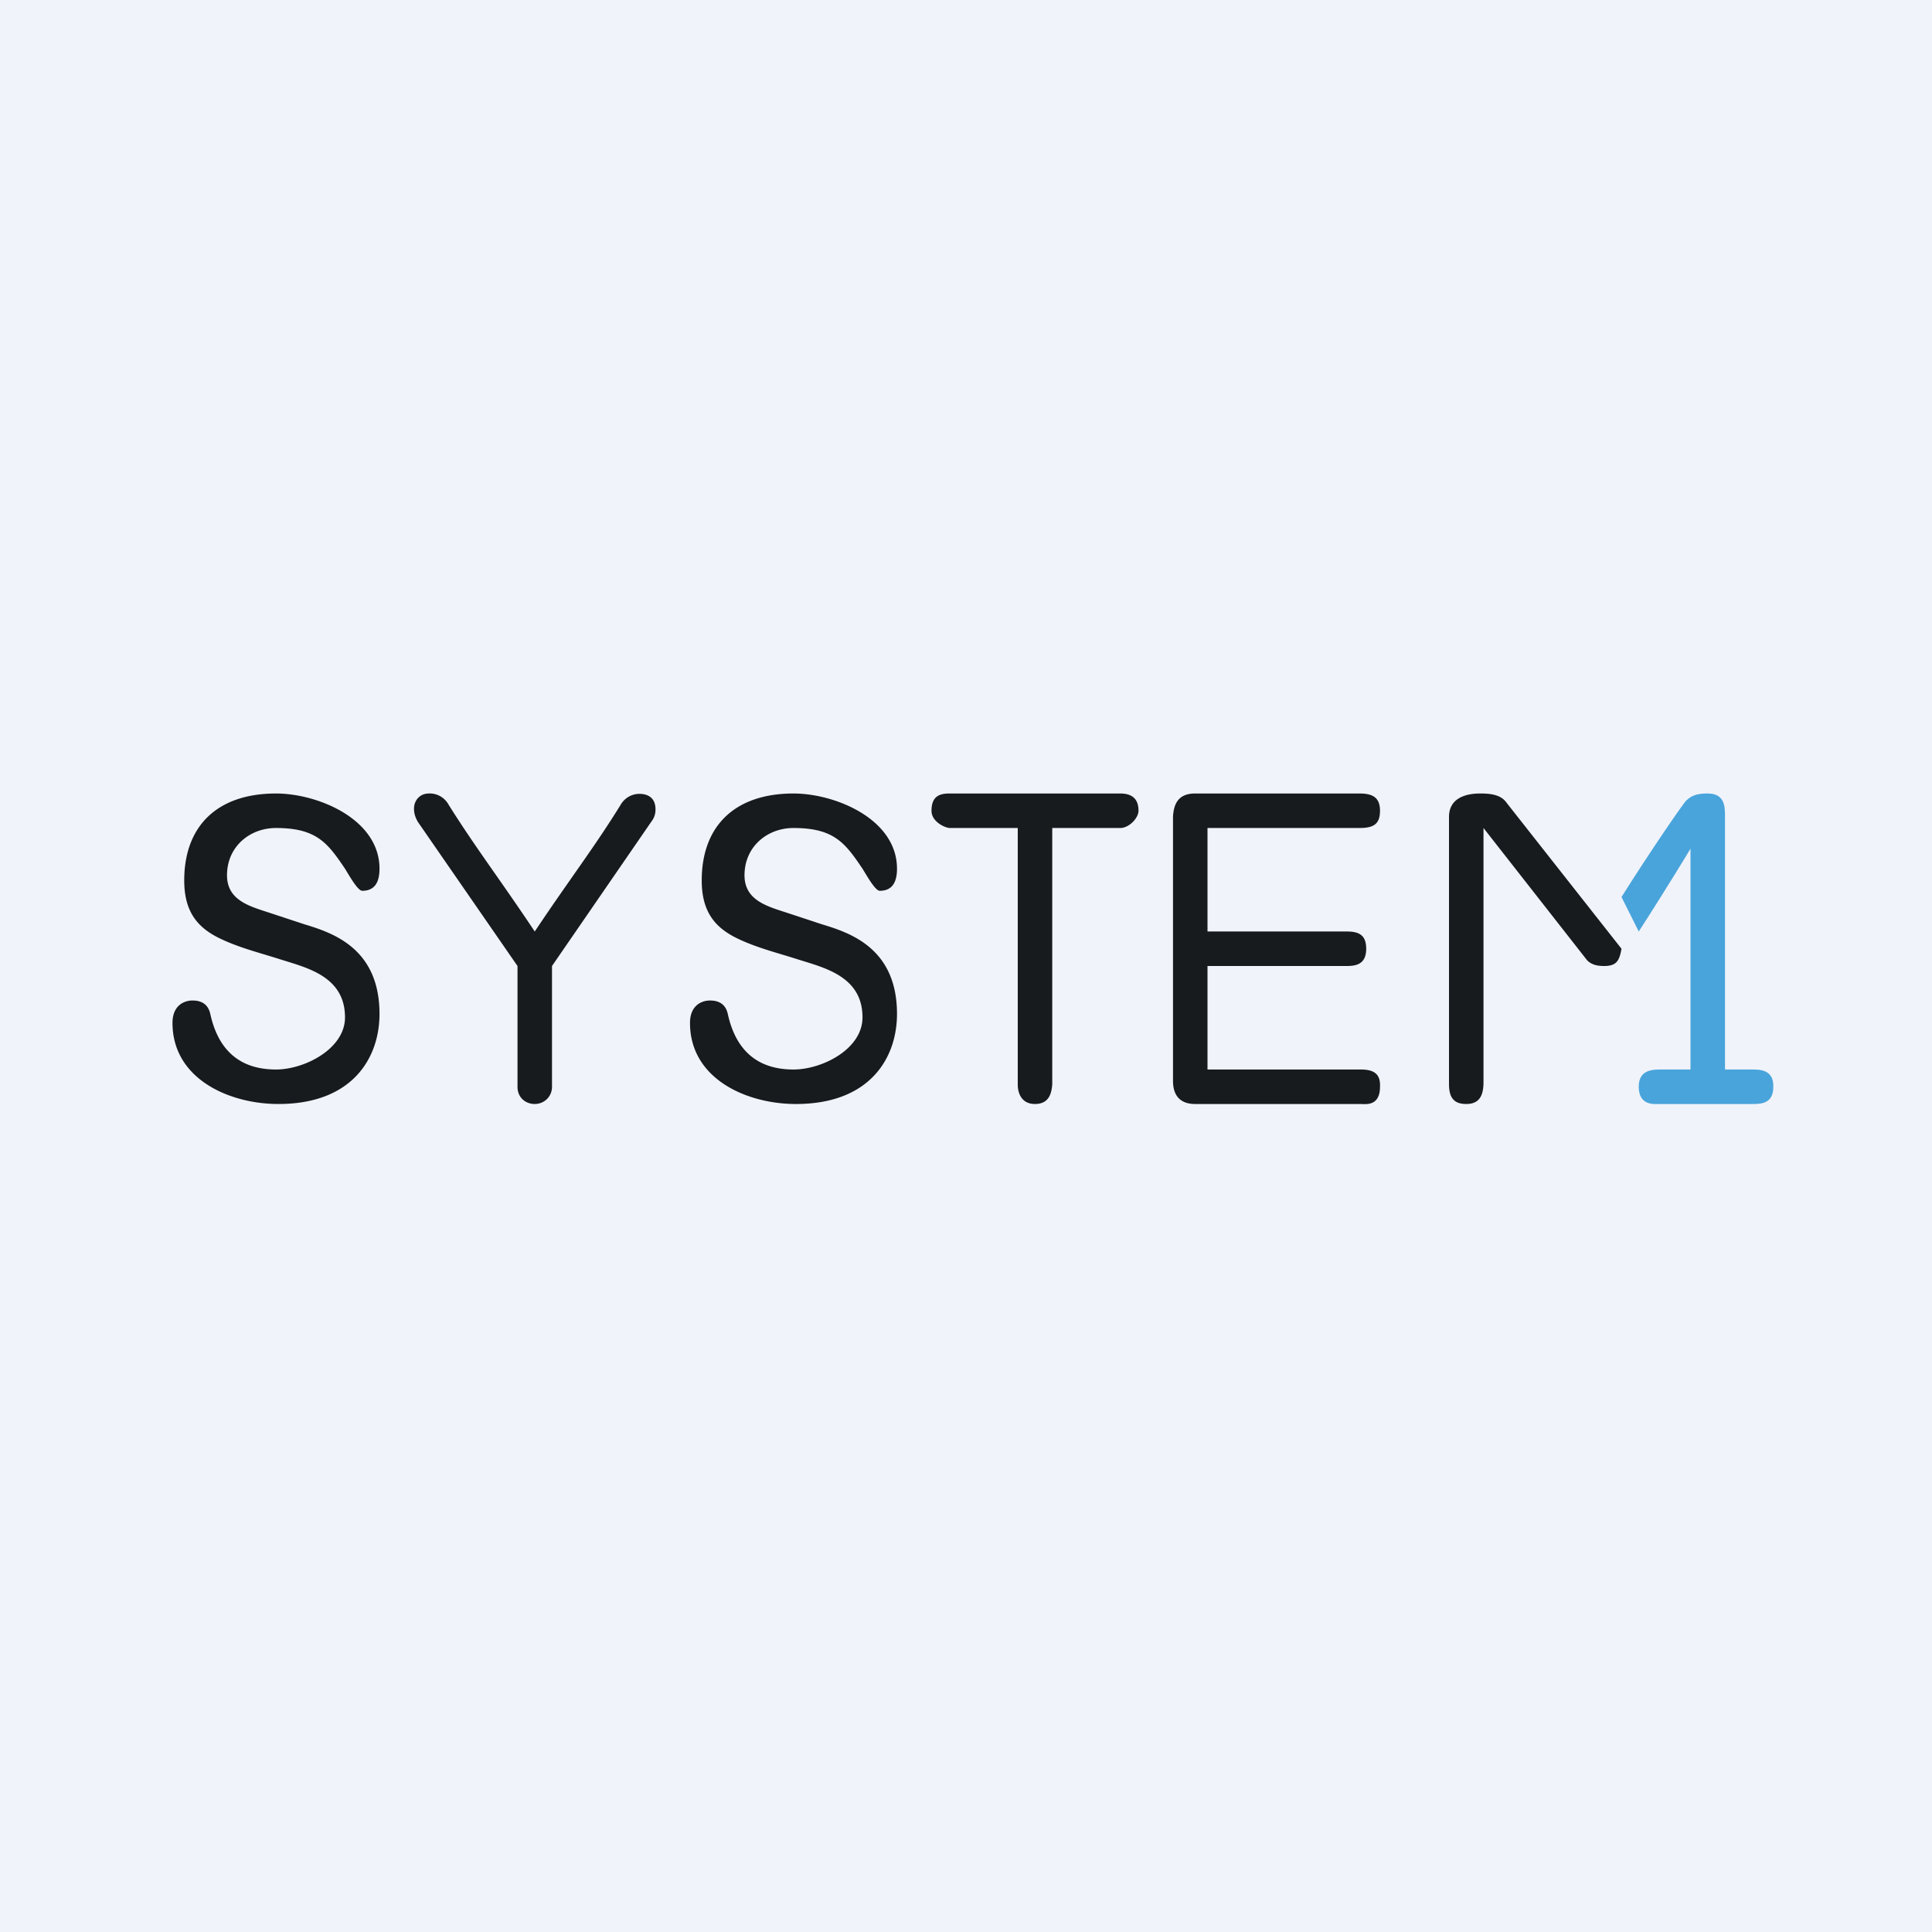 <svg width="56" height="56" viewBox="0 0 56 56" xmlns="http://www.w3.org/2000/svg"><path fill="#F0F3FA" d="M0 0h56v56H0z"/><path d="M19 23.46c0-.36-.25-.45-.47-.45a.63.63 0 0 0-.53.3c-.75 1.22-1.5 2.19-2.5 3.69-1-1.5-1.73-2.45-2.5-3.68a.62.62 0 0 0-.57-.32c-.26 0-.43.2-.43.44 0 .16.05.27.11.38L15 28v3.5c0 .32.24.5.5.5s.5-.2.5-.5V28l2.87-4.17c.1-.13.13-.24.13-.37ZM23.82 26.79l-1-.33c-.58-.19-1.24-.36-1.24-1.09 0-.83.66-1.37 1.42-1.37 1.18 0 1.5.44 2 1.18.13.21.37.64.5.64.37 0 .5-.26.5-.64 0-1.44-1.79-2.18-3-2.18-1.7 0-2.66.94-2.66 2.52 0 .88.36 1.35 1.01 1.67.55.27 1.15.42 1.72.6.77.25 1.93.48 1.93 1.7 0 .92-1.17 1.51-2 1.51-1.06 0-1.67-.57-1.9-1.59-.03-.14-.11-.41-.52-.41-.24 0-.58.14-.58.65 0 1.62 1.64 2.35 3.07 2.35 2.16 0 2.93-1.35 2.93-2.61 0-1.9-1.35-2.35-2.18-2.6ZM8.82 26.79l-1-.33c-.58-.19-1.24-.36-1.24-1.09 0-.83.66-1.37 1.42-1.37 1.18 0 1.5.44 2 1.18.13.21.37.64.5.64.37 0 .5-.26.5-.64C11 23.74 9.21 23 8 23c-1.7 0-2.66.94-2.66 2.52 0 .88.36 1.35 1.01 1.67.55.27 1.15.42 1.72.6.77.25 1.93.48 1.93 1.7C10 30.4 8.83 31 8 31c-1.06 0-1.67-.57-1.9-1.59-.03-.14-.11-.41-.52-.41-.24 0-.58.14-.58.65C5 31.27 6.64 32 8.07 32c2.16 0 2.93-1.35 2.93-2.61 0-1.9-1.35-2.35-2.18-2.6ZM32.47 23h-4.94c-.26 0-.53.05-.53.5 0 .33.41.5.53.5h1.97v7.44c0 .2.08.56.5.56.46 0 .48-.4.5-.56V24h1.97c.26 0 .53-.29.53-.5 0-.34-.18-.5-.53-.5ZM39.44 31H35v-3h4.04c.28 0 .56-.06.56-.5 0-.39-.2-.5-.56-.5H35v-3h4.4c.4 0 .6-.1.6-.5s-.23-.5-.6-.5h-4.76c-.53 0-.62.36-.64.67v7.66c0 .18.03.67.64.67h4.8c.13 0 .56.08.56-.5.02-.39-.2-.5-.56-.5ZM43.67 23.27c-.17-.25-.5-.27-.77-.27-.46 0-.9.16-.9.68v7.74c0 .37.12.58.5.58.4 0 .5-.27.5-.64V24l3 3.83c.14.15.34.17.5.17.37 0 .44-.17.5-.5l-3.33-4.23Z" fill="#181B1E"/><path d="M50.84 31H50v-7.33c0-.28 0-.67-.5-.67-.23 0-.43.02-.62.2-.08.07-1.03 1.45-1.88 2.8l.5 1c.84-1.3 1.5-2.4 1.5-2.4V31h-.9c-.3 0-.6.07-.6.5 0 .56.46.5.59.5h2.75c.28 0 .56-.06.56-.5.01-.38-.22-.5-.56-.5Z" fill="#49A4DB"/></svg>